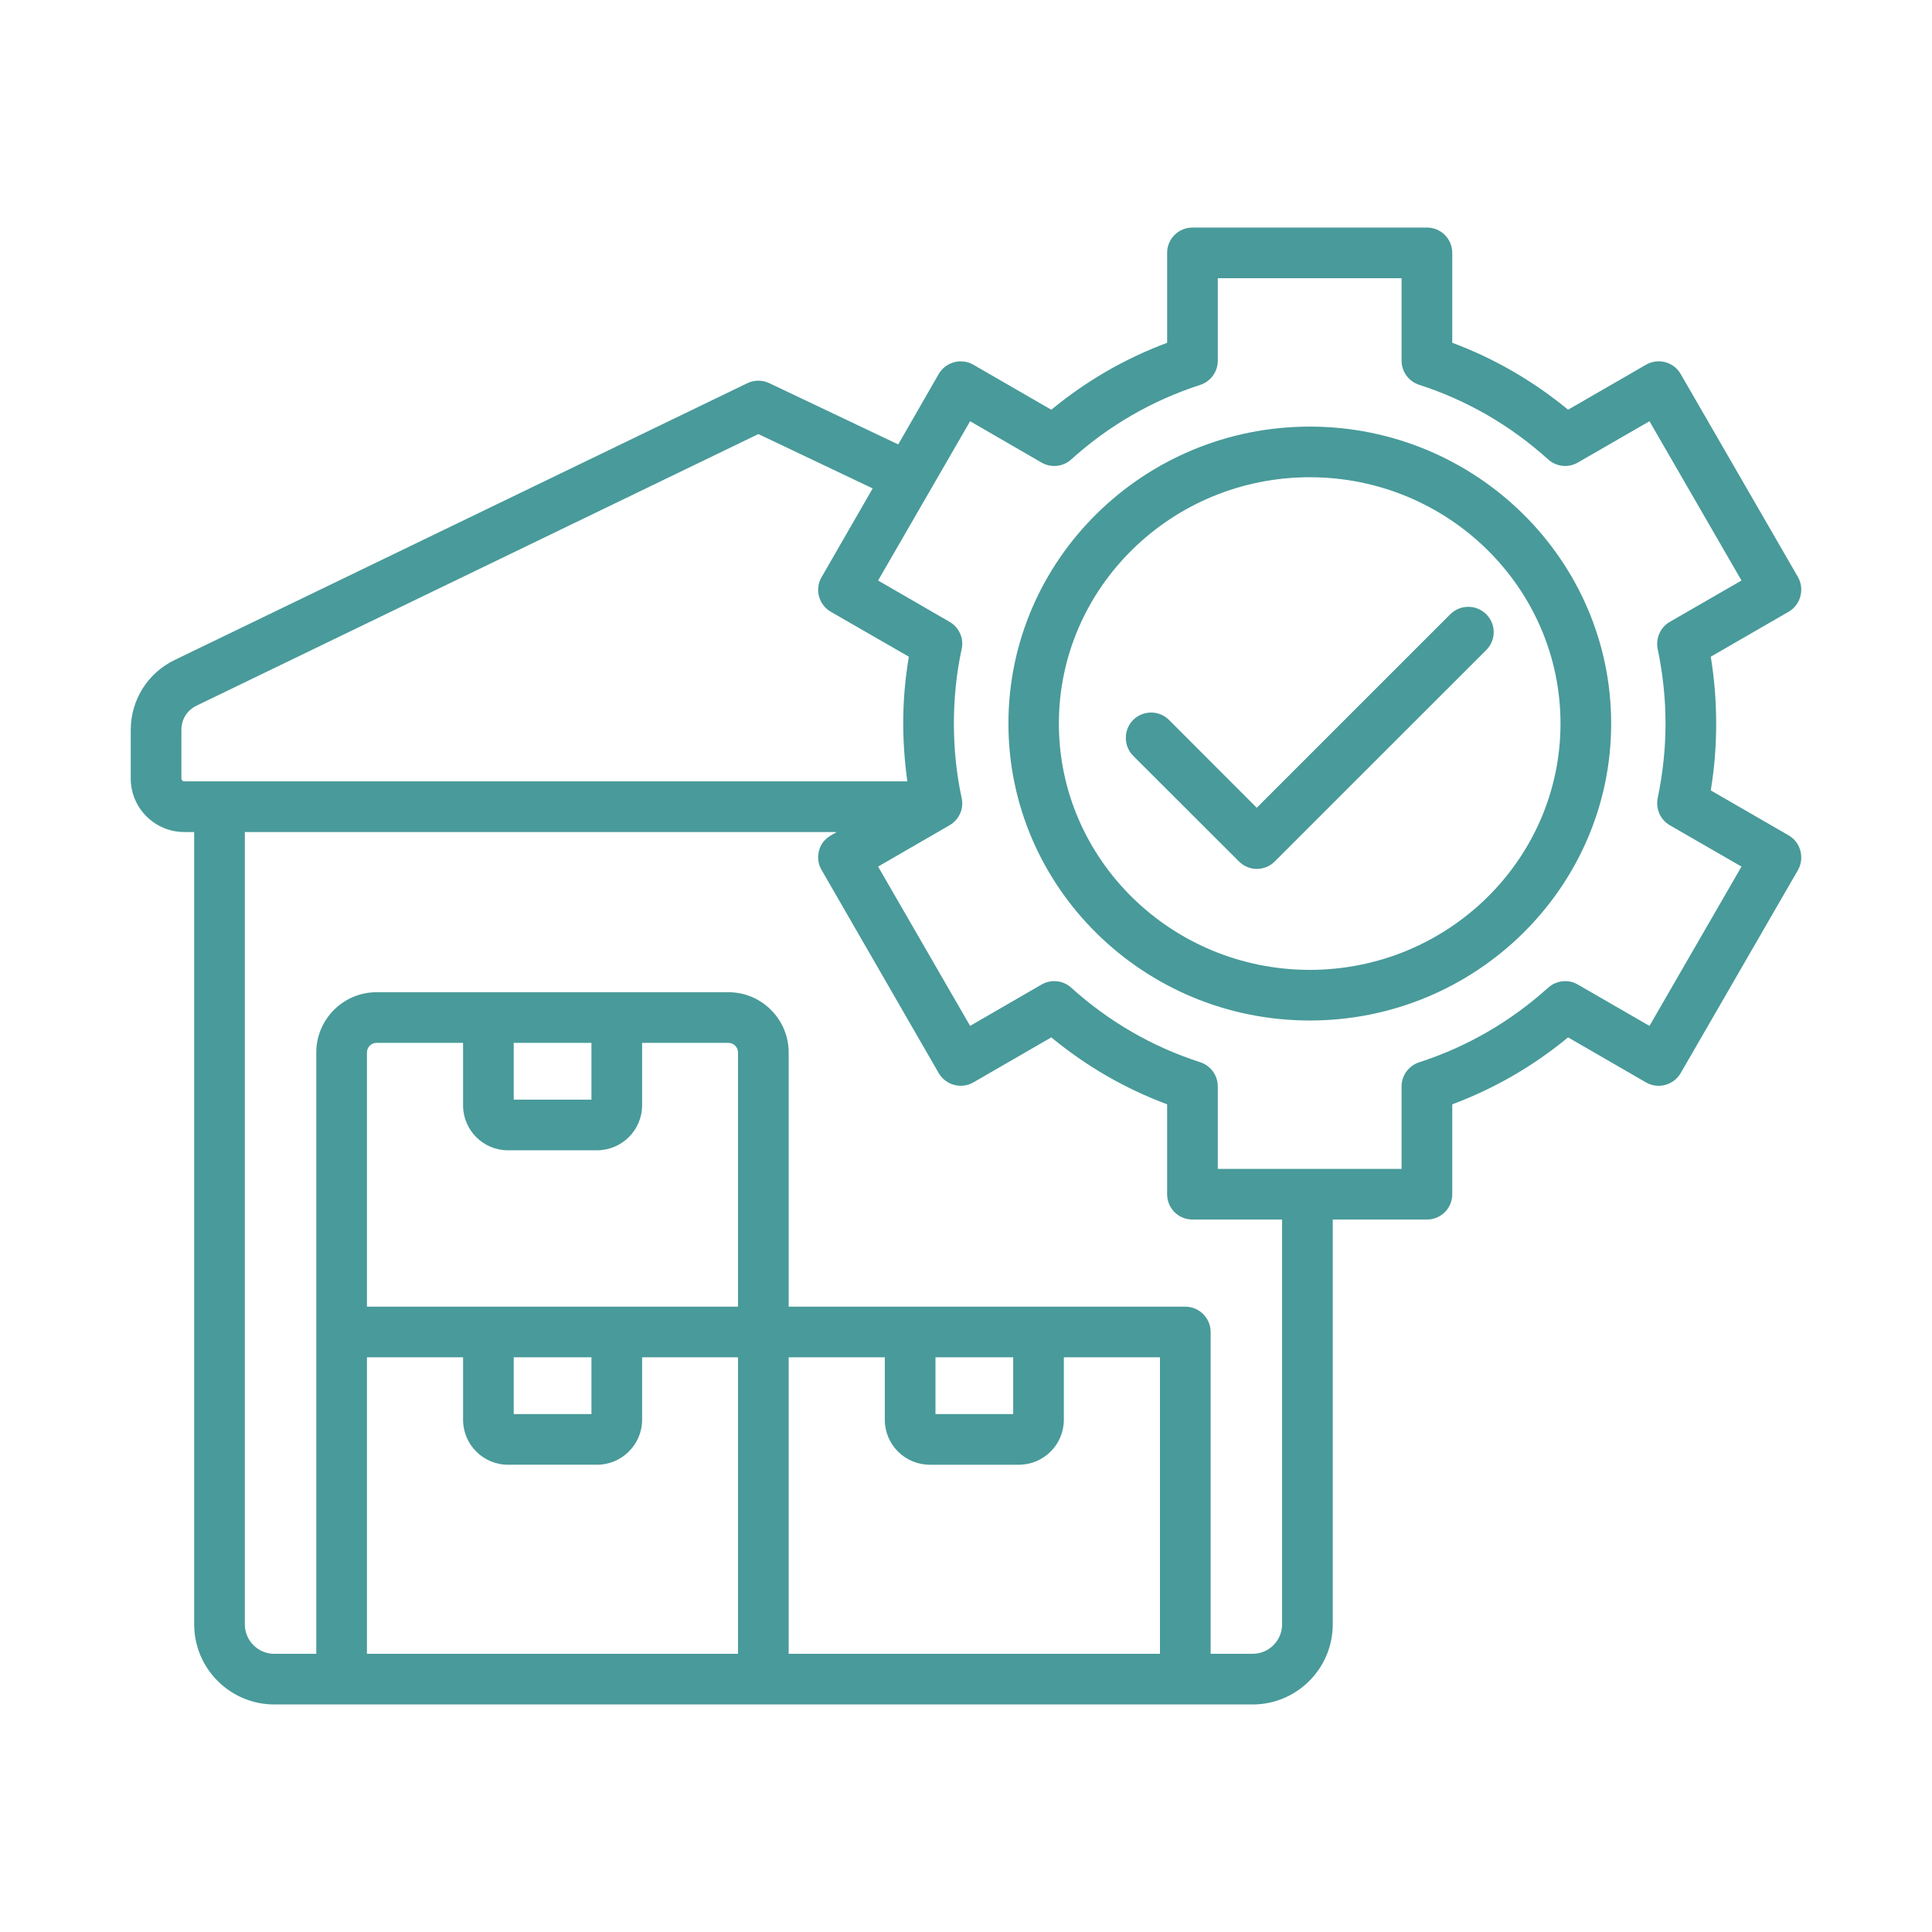 <svg id="SvgjsSvg1247" width="288" height="288" xmlns="http://www.w3.org/2000/svg" version="1.1" xmlns:xlink="http://www.w3.org/1999/xlink" xmlns:svgjs="http://svgjs.com/svgjs"><defs id="SvgjsDefs1248"></defs><g id="SvgjsG1249"><svg xmlns="http://www.w3.org/2000/svg" enable-background="new 0 0 500 500" viewBox="0 0 500 500" width="288" height="288"><path fill-rule="evenodd" d="m384.638 158.965c2.577 2.561 2.577 6.707 0 9.267l-54.741 54.719c-2.548 2.547-6.658 2.585-9.245 0l-27.399-27.36c-2.521-2.555-2.521-6.701 0-9.262 2.577-2.561 6.724-2.561 9.301 0l22.692 22.72 50.091-50.085c2.577-2.559 6.724-2.559 9.301.001zm-45.664 92.035c35.747 0 64.883-28.598 64.883-63.745s-29.135-63.745-64.883-63.745c-35.803 0-64.939 28.598-64.939 63.745s29.135 63.745 64.939 63.745zm0-140.596c-43.031 0-77.994 34.475-77.994 76.851s34.963 76.851 77.994 76.851c42.975 0 77.994-34.475 77.994-76.851s-35.019-76.851-77.994-76.851zm87.911 155.097 23.813-41.227-18.546-10.696c-2.465-1.418-3.698-4.264-3.138-7.043 2.698-13.011 2.697-25.547 0-38.566-.56-2.779.672-5.62 3.138-7.037l18.546-10.696-23.813-41.221-18.546 10.696c-2.465 1.423-5.547 1.093-7.676-.813-9.749-8.791-20.955-15.285-33.338-19.297-2.746-.874-4.595-3.39-4.595-6.236v-21.37h-47.569v21.376c0 2.846-1.849 5.362-4.538 6.236-12.383 4.006-23.645 10.5-33.394 19.297-2.073 1.905-5.211 2.236-7.676.812l-18.49-10.702-23.813 41.221 18.49 10.691c2.465 1.423 3.754 4.264 3.138 7.043-2.681 12.324-2.685 26.239 0 38.577.616 2.768-.672 5.614-3.138 7.032l-18.49 10.696 23.813 41.227 18.49-10.702c2.465-1.423 5.603-1.092 7.676.813 9.749 8.791 20.955 15.279 33.394 19.297 2.689.88 4.538 3.39 4.538 6.231v21.37h47.569v-21.37c0-2.841 1.849-5.351 4.595-6.231 12.383-4.018 23.589-10.506 33.338-19.297 2.129-1.905 5.211-2.236 7.676-.813zm-95.083 154.878v-104.765h-23.196c-3.642 0-6.555-2.925-6.555-6.55v-23.269c-10.926-4.079-20.955-9.878-29.976-17.324l-20.171 11.66c-3.14 1.803-7.148.693-8.965-2.404l-30.312-52.573c-.896-1.513-1.121-3.295-.672-4.975.743-2.785 2.528-3.701 4.594-4.852h-153.187v205.053c0 4.202 3.418 7.626 7.62 7.626h10.87v-155.619c0-8.595 7.004-15.599 15.576-15.599h91.105c8.572 0 15.576 7.004 15.576 15.599v65.779h102.647c3.586 0 6.555 2.936 6.555 6.55v83.289h10.87c4.203-.001 7.621-3.424 7.621-7.626zm-236.839-69.108h24.877v16.165c0 6.41 5.211 11.637 11.598 11.637h23.084c6.387 0 11.654-5.228 11.654-11.637v-16.165h24.821v76.733h-96.034zm37.988 0h20.115v14.691h-20.115zm107.69 27.803h23.028c6.443 0 11.654-5.228 11.654-11.637v-16.165h24.877v76.733h-96.092v-76.733h24.877v16.165c.002 6.409 5.212 11.637 11.656 11.637zm1.457-27.803h20.115v14.691h-20.115zm-110.66-53.576h23.084c6.387 0 11.654-5.216 11.654-11.637v-16.165h22.356c1.345 0 2.465 1.121 2.465 2.493v65.779h-96.034v-65.779c0-1.373 1.12-2.493 2.465-2.493h22.412v16.165c0 6.421 5.211 11.637 11.598 11.637zm1.513-27.802h20.115v14.697h-20.115zm-86.006-68.407v-12.534c0-2.824 1.457-5.155 4.034-6.382l145.286-70.233 29.584 14.063-13.223 22.961c-1.849 3.132-.729 7.138 2.353 8.948l20.227 11.643c-1.841 11.01-1.89 21.228-.392 32.268h-187.14c-.392 0-.729-.341-.729-.734zm415.967 14.714-20.171-11.649c1.87-11.197 1.869-23.394 0-34.593l20.171-11.649c3.13-1.802 4.149-5.888 2.409-8.948l-30.368-52.573c-1.793-3.138-5.827-4.208-8.965-2.398l-20.171 11.643c-9.021-7.441-19.05-13.246-29.976-17.325v-23.262c0-3.619-2.913-6.555-6.555-6.555h-60.68c-3.642 0-6.555 2.936-6.555 6.555v23.269c-10.926 4.073-20.955 9.884-29.976 17.324l-20.171-11.649c-3.143-1.816-7.148-.709-8.965 2.398l-10.478 18.227-33.394-15.862c-1.793-.852-3.866-.846-5.659.017l-148.144 71.601c-7.06 3.395-11.43 10.365-11.43 18.182v12.534c0 7.626 6.219 13.84 13.839 13.84h2.577v205.053c0 11.436 9.301 20.731 20.731 20.731h253.199c11.43 0 20.731-9.295 20.731-20.731v-104.766h24.373c3.642 0 6.555-2.925 6.555-6.55v-23.269c10.926-4.079 20.955-9.878 29.976-17.324l20.171 11.66c3.128 1.796 7.121.736 8.965-2.404l30.368-52.573c1.752-3.088.693-7.186-2.407-8.954z" clip-rule="evenodd" fill="#499a9a" class="svgShape color000000-0 selectable"></path></svg></g></svg>